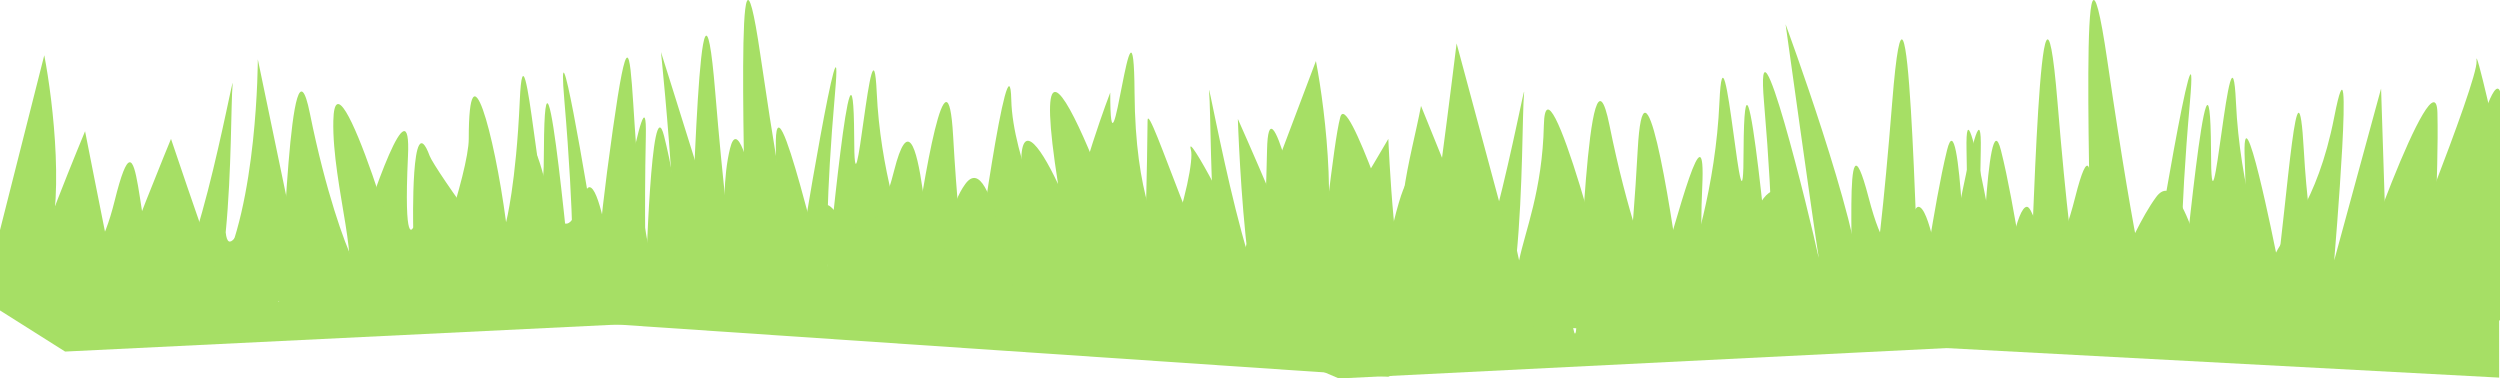 <svg width="1440" height="218" viewBox="0 0 1440 218" fill="none" xmlns="http://www.w3.org/2000/svg">
<path d="M25.5 31.82L-0.5 134.5V178.5L37.5 202.5L753 167.5C751.833 155.5 713 68.5 713 68.5C713 68.5 714.5 114.5 719 149.32C715 133.82 682.049 72.087 686 86.5C687.371 91.5 683.333 115 672 145.5C667.833 135.667 653.9 113.72 653.5 53.32C653 -22.18 639.5 117.82 639.5 53.32C639.5 53.32 622.333 97.32 610 153.32C606.833 138.153 583.3 91.5 582.5 57.5C581.5 15 561 158.32 560.5 172.82C560 187.32 553 149.32 549 78.32C545.8 21.52 532 101.986 525.5 149.32C519.5 135.486 507 96.92 505 53.32C502.5 -1.18 492 140.32 492 78.32C491.5 -5.68 476.5 162.32 476.5 153.32C476.5 144.32 475.5 115.82 481 53.32C486.5 -9.18 460 149.32 460 153.32C460 157.32 453.5 137.82 438 31.82C422.5 -74.18 430 115.82 429 149.32C428 182.82 421 162.32 412 53.32C403 -55.68 399 141.32 397.5 149.32C396 157.32 390 107.82 382.5 78.32C375 48.82 372 162.32 372 158.32C372 154.32 371 125.82 372 78.32C373 30.82 352.5 158.32 351.5 149.32C350.5 140.32 345 107.82 339.5 107.82C334 107.82 328 158.32 313.5 102.82C299 47.32 307.5 149.32 303.5 158.32C299.5 167.32 250.181 97.089 247.5 89.82C236.5 60 238 131 238 131C238 131 232.5 143.82 235 89.82C237 46.62 214.5 111.486 203 149.32C198.667 140.32 187.7 110.92 178.5 65.32C167 8.32 163 162.32 161 172.82C159 183.32 154.5 115.82 154.5 102.82C154.5 89.82 132.5 158.32 130 133.82C133.5 97.82 133 58.82 134 48.32C135 37.82 108.5 185.32 93 162.32C77.5 139.32 81.5 53.32 66 115.82C53.6 165.82 33.833 158.986 25.5 149.32C37.9 119.72 30.667 58.653 25.5 31.82Z" fill="#A6DF65"/>
<path d="M711 159.445L757.971 35.155C763.681 64.8 771.675 132.267 757.971 164.969C767.181 175.649 789.027 183.199 802.731 127.958C819.862 58.908 815.441 153.921 832.571 179.332C849.702 204.742 878.99 41.783 877.884 53.384C876.779 64.984 877.332 108.072 873.464 147.845C876.227 174.913 900.541 99.233 900.541 113.596C900.541 127.958 905.514 202.533 907.725 190.932C909.935 179.332 914.356 9.192 927.066 72.166C937.233 122.545 949.354 155.026 954.143 164.969C966.853 123.171 982.71 59.772 980.5 107.5C977.737 167.159 986.746 170.493 991.167 174.913C995.588 179.332 1011.06 90.947 1028.19 113.596C1045.32 136.244 1060.79 184.856 1065.21 174.913C1069.64 164.969 1060.24 52.279 1076.27 113.596C1092.29 174.913 1098.92 119.12 1105 119.12C1111.08 119.12 1117.16 155.026 1118.26 164.969C1119.37 174.913 1142.03 34.05 1140.92 86.528C1139.82 139.006 1140.92 170.493 1140.92 174.913C1140.92 179.332 1144.24 53.936 1152.53 86.528C1160.81 119.12 1167.45 173.808 1169.1 164.969C1170.76 156.131 1175.18 -61.516 1185.13 58.908C1195.08 179.332 1202.81 201.98 1203.92 164.969C1205.02 127.958 1196.73 -81.955 1213.86 35.155C1230.99 152.264 1238.18 173.808 1238.18 169.389C1238.18 164.969 1267.47 -10.142 1261.39 58.908C1255.31 127.958 1256.41 159.445 1256.41 169.389C1256.41 179.332 1272.99 -6.276 1273.54 86.528C1273.54 155.026 1285.15 -1.304 1287.91 58.908C1290.12 107.078 1303.94 149.686 1310.57 164.969C1317.75 112.675 1323.46 23.775 1327 86.528C1330.02 140.038 1339.01 176.582 1344.6 189.321L1349.45 189.078C1353.05 165.968 1403.1 28.598 1403.96 65C1404.84 102.563 1400.46 152.632 1403.96 169.389C1417.59 107.519 1444.08 2.342 1440.98 76.585V147.515L1441.43 169.389C1441.43 169.389 1439.69 171.242 1440.98 184.5L1349.45 189.078C1349.33 189.816 1349.27 190.437 1349.25 190.932C1349.07 196.024 1347.21 195.256 1344.6 189.321L771.233 218L736.419 203.085L711 159.445Z" fill="#A6DF65"/>
<path d="M858 158.445L818.5 61C812.971 90.646 799.25 131.267 812.519 163.969C803.602 174.649 799.678 80 799.678 80C799.678 80 756.873 152.921 740.286 178.331C723.699 203.742 695.34 40.783 696.41 52.384C697.481 63.984 696.945 107.072 700.691 146.844C698.016 173.912 661 55.138 661 69.5C661 83.862 659.14 179.989 657 168.388C654.86 156.788 586.722 -38.5 609.435 106C597.988 81.677 586.991 68.438 588.327 98.233C591.003 157.893 591.003 169.493 586.722 173.912C582.442 178.331 572.587 83.352 556 106C539.413 128.649 543.781 183.855 539.5 173.912C535.219 163.969 530.54 36.916 515.023 98.233C499.507 159.55 482.384 118.12 476.499 118.12C470.613 118.12 477.569 149.556 476.499 159.5C475.429 169.443 445.813 33.05 446.883 85.528C447.954 138.006 446.883 169.493 446.883 173.912C446.883 178.331 428.526 52.936 420.5 85.528C412.474 118.12 422.105 168.338 420.5 159.5C418.895 150.661 380.722 30 380.722 30C380.722 30 398.048 196.691 380.722 163.969C358.5 122 369.587 -42.609 353 74.5C347.99 109.874 345.509 132.847 344.486 147.562C337.32 102.197 320.402 3.078 325.075 57.908C330.961 126.958 329.891 158.445 329.891 168.388C329.891 178.331 313.839 -7.276 313.304 85.528C313.304 154.026 302.068 -2.304 299.392 57.908C297.252 106.077 291.5 128 291.5 128C284.544 75.706 270 23.416 270 80C270 98.938 246.647 167.385 238.933 179.03L236.5 178.866C235.965 162.846 193.07 22.546 192 69.5C191.144 107.063 210 159.5 196.5 163.969C183.302 102.1 175.5 163.969 175.5 163.969L148.5 34.154C148.5 34.154 148.5 118.12 126 159.5C113.872 125.803 98.5 80 98.5 80C98.5 80 70.919 146.844 66.639 163.969C57.721 120.145 49 75.585 49 75.585C49 75.585 17.748 150.711 16.5 163.969L236.5 178.866C236.585 181.402 237.482 181.221 238.933 179.03L799.678 217L833.387 202.085L858 158.445Z" fill="#A6DF65"/>
<path d="M1439.5 174.913L1439.5 160.5L1439.5 119.12L1439.5 96L1439.5 86.528C1439.5 86.528 1425.43 23.554 1426.5 35.155C1427.57 46.755 1375.5 174.913 1375.5 174.913L1371.5 51L1344.5 150C1344.5 150 1356.81 4.526 1344.5 67.5C1334.65 117.879 1315.64 135.557 1311 145.5C1311 145.5 1290.86 44.772 1293 92.5C1295.68 152.159 1282 170.493 1277.72 174.913C1273.44 179.332 1258.46 90.947 1241.87 113.596C1225.29 136.244 1210.3 184.856 1206.02 174.913C1201.74 164.969 1210.84 52.279 1195.32 113.596C1179.81 174.913 1173.38 119.12 1167.5 119.12C1161.61 119.12 1155.73 155.026 1154.66 164.969C1153.59 174.913 1131.65 34.05 1132.72 86.528C1133.79 139.006 1132.72 170.493 1132.72 174.913C1132.72 179.332 1129.51 53.936 1121.48 86.528C1113.46 119.12 1107.04 173.808 1105.43 164.969C1103.83 156.131 1099.55 -61.516 1089.91 58.908C1080.28 179.332 1072.79 201.98 1071.72 164.969C1070.65 127.958 1028.5 14 1028.5 14C1028.5 14 1043.98 125.374 1047.7 149.163C1042.23 123.365 1010.7 -4.199 1016.08 58.908C1021.96 127.958 1020.89 159.445 1020.89 169.389C1020.89 179.332 1004.84 -6.275 1004.3 86.528C1004.3 155.026 993.068 -1.304 990.392 58.908C988.252 107.078 974.875 149.686 968.455 164.969C961.499 112.675 946.731 23.775 943.306 86.528C940.295 141.711 935.695 178.85 933.045 190.445L930.966 190.334C929.557 171.533 890.323 25.745 889.265 72.166C888.409 109.729 878.389 133.244 875 150C861.802 88.131 865.5 123.5 865.5 123.5L839 25C839 25 822.025 164.049 817.566 174.913C805.438 141.216 776.28 51.591 772 67.5C767.719 83.409 761.919 147.845 757.639 164.969C748.721 121.145 730.672 44.104 729.816 86.528C728.959 128.953 726.248 166.074 725 179.332L930.966 190.334C930.983 190.551 930.994 190.75 931 190.932C931.158 195.682 931.929 195.333 933.045 190.445L1439.5 217.5V193L1439.5 174.913Z" fill="#A6DF65"/>
</svg>
